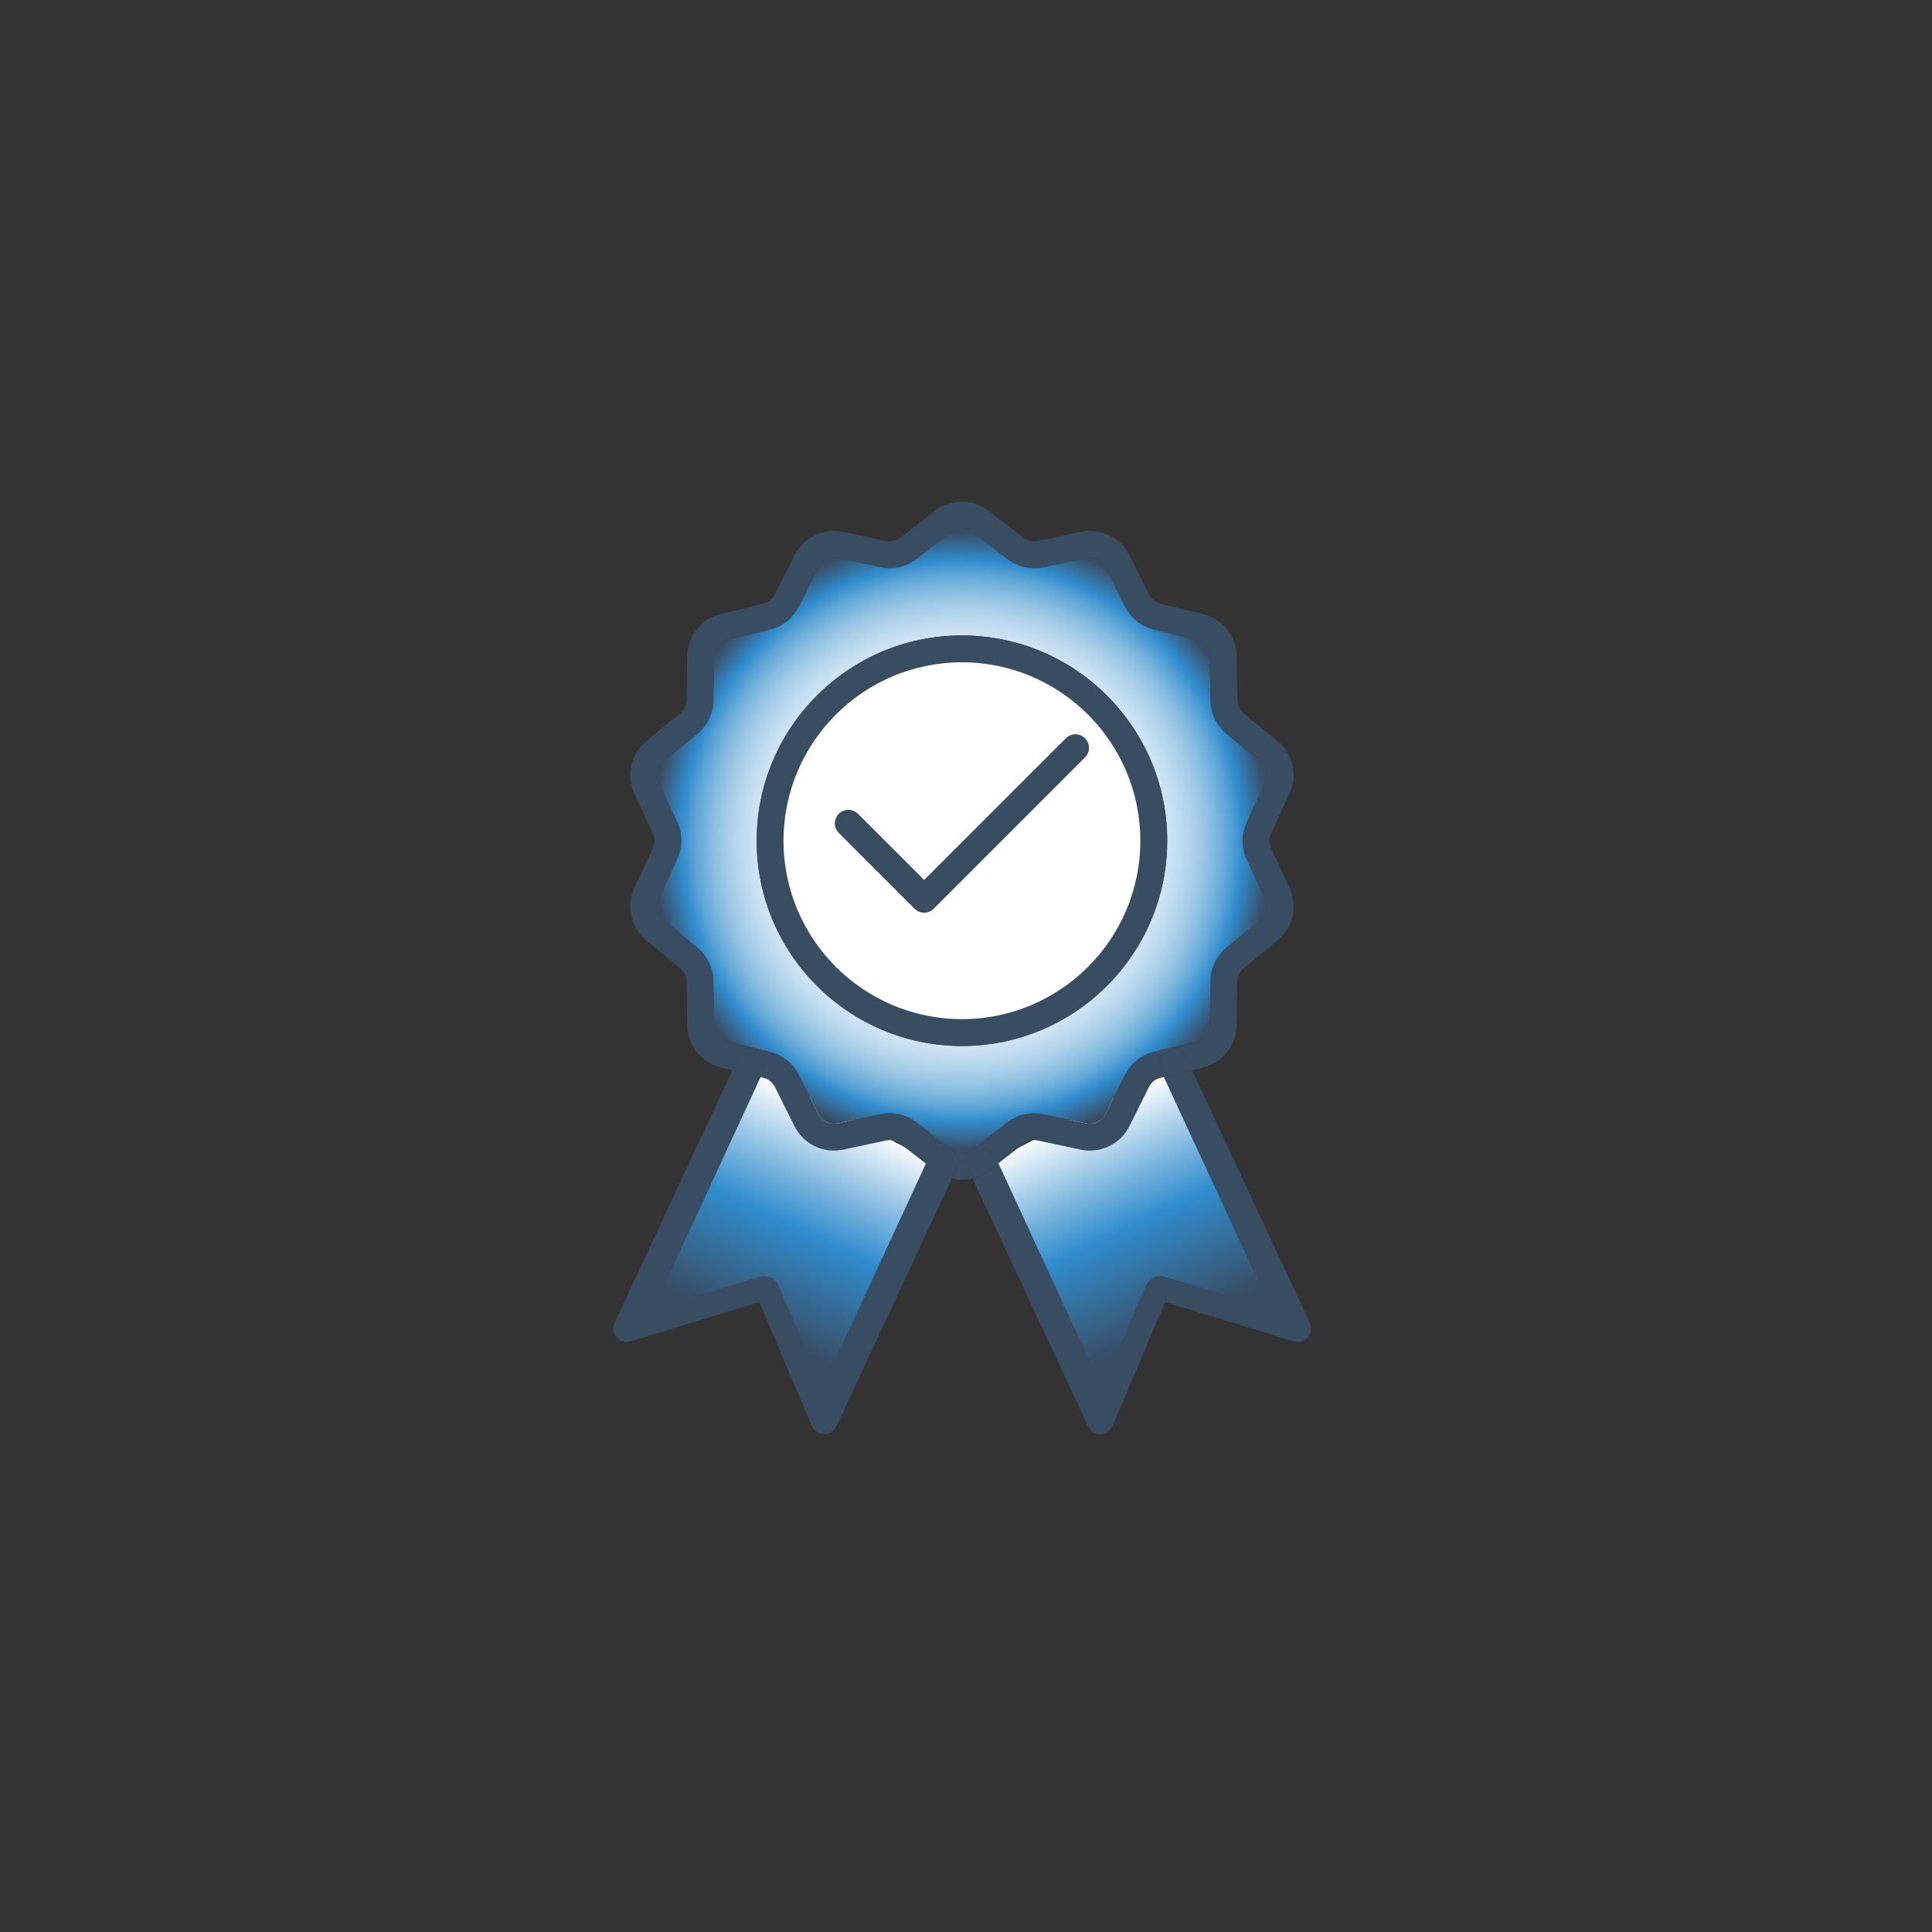 <svg xmlns="http://www.w3.org/2000/svg" xmlns:xlink="http://www.w3.org/1999/xlink" id="Layer_1" data-name="Layer 1" viewBox="0 0 216 216"><rect x="0" y="0" width="216" height="216" fill="#333333" stroke="none"/><defs><style>      .cls-1 {        fill: none;      }      .cls-2 {        fill: url(#radial-gradient);      }      .cls-3 {        fill: url(#linear-gradient);      }      .cls-3, .cls-4 {        stroke: #384c62;        stroke-miterlimit: 10;        stroke-width: .5px;      }      .cls-5 {        fill: #384c62;      }      .cls-6 {        fill: #fff;      }      .cls-4 {        fill: url(#linear-gradient-2);      }    </style><linearGradient id="linear-gradient" x1="120.491" y1="124.659" x2="131.645" y2="148.361" gradientUnits="userSpaceOnUse"><stop offset="0" stop-color="#fff"></stop><stop offset=".348" stop-color="#73b1dd"></stop><stop offset=".528" stop-color="#308ccd"></stop><stop offset="1" stop-color="#384c62"></stop></linearGradient><linearGradient id="linear-gradient-2" x1="314.069" y1="124.659" x2="325.223" y2="148.361" gradientTransform="translate(408.732) rotate(-180) scale(1 -1)" xlink:href="#linear-gradient"></linearGradient><radialGradient id="radial-gradient" cx="107.545" cy="93.994" fx="107.545" fy="93.994" r="34.497" gradientUnits="userSpaceOnUse"><stop offset="0" stop-color="#fff"></stop><stop offset=".343" stop-color="#fdfdfe"></stop><stop offset=".471" stop-color="#f6fafc"></stop><stop offset=".564" stop-color="#eaf3f9"></stop><stop offset=".639" stop-color="#d9e9f5"></stop><stop offset=".704" stop-color="#c2ddf0"></stop><stop offset=".761" stop-color="#a7cee9"></stop><stop offset=".813" stop-color="#86bce1"></stop><stop offset=".861" stop-color="#60a7d8"></stop><stop offset=".904" stop-color="#378fce"></stop><stop offset=".911" stop-color="#308ccd"></stop><stop offset="1" stop-color="#384c62"></stop></radialGradient></defs><path class="cls-1" d="M85.238,142.315c.736-.222,1.519.143,1.819.849l5.088,11.985,11.602-24.879-3.091-2.396c-.456-.353-1.039-.483-1.606-.367l-4.768,1.02c-2.208.476-4.459-.611-5.468-2.633l-2.176-4.365c-.258-.517-.727-.891-1.287-1.026l-.555-.135-12.011,25.753,12.453-3.807Z"></path><path class="cls-1" d="M128.452,121.53l-2.176,4.364c-1.009,2.023-3.254,3.106-5.468,2.634l-4.769-1.02c-.563-.122-1.149.014-1.604.367l-3.091,2.396,11.602,24.879,5.088-11.985c.3-.706,1.086-1.069,1.819-.849l12.453,3.807-12.011-25.753-.555.135c-.56.136-1.029.51-1.287,1.026Z"></path><path class="cls-5" d="M146.447,147.907l-13.18-28.26-2.973.722,12.011,25.753-12.453-3.807c-.733-.221-1.519.143-1.819.849l-5.088,11.985-11.602-24.879-.763.592c-.563.437-1.2.72-1.86.881l12.93,27.727c.247.529.777.866,1.359.866h.026c.592-.011,1.123-.368,1.355-.914l5.877-13.844,14.383,4.396c.566.172,1.181-.004,1.571-.45.389-.447.477-1.081.227-1.618Z"></path><path class="cls-3" d="M130.089,119.761l12.52,27.026-12.453-3.807c-.733-.221-1.519.143-1.819.849l-5.088,11.985-12.051-26.079"></path><path class="cls-1" d="M86.702,121.53l2.176,4.364c1.009,2.023,3.254,3.106,5.468,2.634l4.769-1.02c.563-.122,1.149.014,1.604.367l3.091,2.396-11.602,24.879-5.088-11.985c-.3-.706-1.086-1.069-1.819-.849l-12.453,3.807,12.011-25.753.555.135c.56.136,1.029.51,1.287,1.026Z"></path><path class="cls-5" d="M68.707,147.907l13.18-28.26,2.973.722-12.011,25.753,12.453-3.807c.733-.221,1.519.143,1.819.849l5.088,11.985,11.602-24.879.763.592c.563.437,1.2.72,1.86.881l-12.93,27.727c-.247.529-.777.866-1.359.866h-.026c-.592-.011-1.123-.368-1.355-.914l-5.877-13.844-14.383,4.396c-.566.172-1.181-.004-1.571-.45-.389-.447-.477-1.081-.227-1.618Z"></path><path class="cls-4" d="M85.065,119.761l-12.52,27.026,12.453-3.807c.733-.221,1.519.143,1.819.849l5.088,11.985,12.051-26.079"></path><path class="cls-5" d="M108.84,128.452c.752-.349,1.644-.025,1.993.726l.51,1.093,3.091-2.396c.455-.353,1.041-.489,1.604-.367l4.769,1.02c2.213.473,4.458-.61,5.468-2.634l2.176-4.364c.258-.517.727-.891,1.287-1.026l.555-.135-.519-1.113c-.35-.751-.025-1.643.726-1.993.752-.35,1.643-.025,1.993.726l.774,1.659,1.211-.294c2.197-.532,3.753-2.483,3.785-4.745l.067-4.876c.008-.577.268-1.117.714-1.483l3.771-3.093c1.748-1.434,2.303-3.867,1.351-5.917l-2.056-4.422c-.243-.523-.243-1.123,0-1.647l2.056-4.422c.953-2.05.398-4.483-1.351-5.917l-3.771-3.093c-.446-.366-.707-.907-.714-1.483l-.067-4.877c-.032-2.261-1.588-4.212-3.784-4.745l-4.739-1.15c-.56-.136-1.03-.51-1.287-1.026l-2.176-4.364c-1.009-2.023-3.253-3.106-5.468-2.633l-4.769,1.02c-.564.12-1.149-.013-1.605-.366l-3.854-2.988c-1.787-1.385-4.282-1.385-6.069,0l-3.854,2.988c-.456.353-1.04.487-1.605.366l-4.769-1.02c-2.212-.475-4.46.61-5.468,2.633l-2.176,4.364c-.257.516-.727.89-1.287,1.026l-4.739,1.15c-2.197.533-3.753,2.484-3.785,4.745l-.067,4.876c-.008.577-.268,1.118-.714,1.483l-3.771,3.093c-1.748,1.434-2.303,3.867-1.351,5.917l2.056,4.422c.243.523.243,1.123,0,1.647l-2.056,4.422c-.953,2.05-.398,4.483,1.351,5.917l3.771,3.093c.446.366.707.906.714,1.483l.067,4.876c.032,2.262,1.588,4.213,3.784,4.745l1.211.294.774-1.659c.35-.752,1.242-1.076,1.993-.726.751.351,1.076,1.242.726,1.993l-.519,1.113.555.135c.56.136,1.029.51,1.287,1.026l2.176,4.365c1.009,2.022,3.26,3.108,5.468,2.633l4.768-1.02c.567-.116,1.15.014,1.606.367l3.091,2.396.51-1.093c.35-.751,1.242-1.075,1.993-.726.751.35,1.076,1.242.726,1.993l-.605,1.298c.387.095.779.158,1.175.158s.788-.064,1.175-.158l-.605-1.298c-.35-.751-.025-1.644.726-1.993ZM106.348,128.491l-3.853-2.987c-.877-.68-1.943-1.039-3.033-1.039-.345,0-.693.036-1.038.109l-4.769,1.02c-.87.188-1.759-.241-2.156-1.038l-2.176-4.364c-.652-1.31-1.842-2.259-3.264-2.604l-4.74-1.15c-.866-.21-1.48-.979-1.492-1.87l-.067-4.876c-.021-1.463-.681-2.834-1.812-3.762l-3.771-3.093c-.689-.565-.908-1.525-.532-2.333l2.056-4.423c.616-1.326.616-2.848,0-4.175l-2.056-4.422c-.376-.808-.157-1.768.532-2.333l3.772-3.093c1.13-.928,1.79-2.299,1.811-3.761l.067-4.876c.012-.892.626-1.661,1.492-1.872l4.739-1.15c1.421-.345,2.611-1.294,3.264-2.603l2.176-4.364c.398-.798,1.283-1.226,2.156-1.039l4.769,1.02c1.43.306,2.914-.032,4.07-.929l3.854-2.988c.704-.546,1.69-.546,2.394,0l3.854,2.988c1.156.896,2.64,1.234,4.07.929l4.769-1.02c.868-.187,1.758.241,2.156,1.039l2.176,4.364c.652,1.309,1.842,2.257,3.264,2.603l4.74,1.15c.866.21,1.48.98,1.492,1.871l.067,4.877c.021,1.462.681,2.833,1.812,3.761l3.771,3.093c.689.565.908,1.525.532,2.333l-2.056,4.423c-.616,1.326-.616,2.848,0,4.175l2.056,4.422c.376.808.157,1.768-.532,2.333l-3.772,3.093c-1.13.928-1.79,2.299-1.811,3.762l-.067,4.876c-.012.892-.625,1.66-1.492,1.87l-4.739,1.15c-1.422.346-2.611,1.295-3.264,2.604l-2.176,4.363c-.398.798-1.288,1.227-2.156,1.039l-4.771-1.02c-1.43-.304-2.915.034-4.069.93l-3.854,2.987c-.705.547-1.688.547-2.394,0Z"></path><path class="cls-5" d="M85.315,119.255c.35-.751.025-1.643-.726-1.993-.751-.351-1.643-.026-1.993.726l-.774,1.659,2.973.722.519-1.113Z"></path><path class="cls-5" d="M106.25,128.452c-.751-.35-1.643-.025-1.993.726l-.51,1.093.763.592c.563.437,1.2.72,1.86.881l.605-1.298c.35-.751.025-1.644-.726-1.993Z"></path><path class="cls-5" d="M130.5,117.262c-.751.351-1.076,1.242-.726,1.993l.519,1.113,2.973-.722-.774-1.659c-.35-.751-1.241-1.075-1.993-.726Z"></path><path class="cls-5" d="M111.343,130.27l-.51-1.093c-.349-.751-1.241-1.074-1.993-.726-.751.35-1.076,1.242-.726,1.993l.605,1.298c.66-.161,1.297-.444,1.86-.881l.763-.592Z"></path><path class="cls-2" d="M112.596,125.504c1.154-.895,2.639-1.233,4.069-.93l4.771,1.02c.868.188,1.758-.241,2.156-1.039l2.176-4.363c.652-1.31,1.842-2.259,3.264-2.604l4.739-1.15c.867-.21,1.48-.979,1.492-1.87l.067-4.876c.021-1.463.681-2.834,1.811-3.762l3.772-3.093c.689-.565.908-1.525.532-2.333l-2.056-4.422c-.616-1.327-.616-2.849,0-4.175l2.056-4.423c.376-.808.157-1.768-.532-2.333l-3.771-3.093c-1.131-.928-1.791-2.299-1.812-3.761l-.067-4.877c-.012-.891-.626-1.661-1.492-1.871l-4.74-1.15c-1.421-.345-2.611-1.294-3.264-2.603l-2.176-4.364c-.398-.798-1.288-1.226-2.156-1.039l-4.769,1.02c-1.43.306-2.914-.032-4.07-.929l-3.854-2.988c-.704-.546-1.69-.546-2.394,0l-3.854,2.988c-1.156.896-2.641,1.234-4.07.929l-4.769-1.02c-.873-.187-1.759.241-2.156,1.039l-2.176,4.364c-.652,1.309-1.842,2.257-3.264,2.603l-4.739,1.15c-.866.21-1.48.98-1.492,1.872l-.067,4.876c-.021,1.462-.681,2.833-1.811,3.761l-3.772,3.093c-.689.565-.908,1.525-.532,2.333l2.056,4.422c.616,1.327.616,2.849,0,4.175l-2.056,4.423c-.376.808-.157,1.768.532,2.333l3.771,3.093c1.131.928,1.791,2.299,1.812,3.762l.067,4.876c.012.892.625,1.66,1.492,1.87l4.74,1.15c1.422.346,2.611,1.295,3.264,2.604l2.176,4.364c.398.797,1.286,1.226,2.156,1.038l4.769-1.02c.345-.073.693-.109,1.038-.109,1.09,0,2.156.359,3.033,1.039l3.853,2.987c.705.547,1.688.547,2.394,0l3.854-2.987ZM84.596,93.993c0-12.654,10.295-22.949,22.949-22.949s22.949,10.295,22.949,22.949-10.295,22.949-22.949,22.949-22.949-10.295-22.949-22.949Z"></path><path class="cls-5" d="M130.494,93.993c0-12.654-10.295-22.949-22.949-22.949s-22.949,10.295-22.949,22.949,10.295,22.949,22.949,22.949,22.949-10.295,22.949-22.949ZM107.545,113.942c-11,0-19.949-8.949-19.949-19.949s8.949-19.949,19.949-19.949,19.949,8.949,19.949,19.949-8.949,19.949-19.949,19.949Z"></path><path class="cls-6" d="M107.545,74.045c-11,0-19.949,8.949-19.949,19.949s8.949,19.949,19.949,19.949,19.949-8.949,19.949-19.949-8.949-19.949-19.949-19.949ZM121.294,84.672l-16.912,16.912c-.293.293-.677.44-1.06.44s-.768-.146-1.06-.44l-8.465-8.465c-.586-.585-.586-1.536,0-2.121.586-.586,1.535-.586,2.121,0l7.404,7.404,15.852-15.852c.586-.586,1.535-.586,2.121,0,.586.585.586,1.536,0,2.121Z"></path><path class="cls-5" d="M121.294,82.551c-.586-.586-1.535-.586-2.121,0l-15.852,15.852-7.404-7.404c-.586-.586-1.535-.586-2.121,0-.586.585-.586,1.536,0,2.121l8.465,8.465c.293.293.677.44,1.06.44s.768-.146,1.06-.44l16.912-16.912c.586-.585.586-1.536,0-2.121Z"></path></svg>